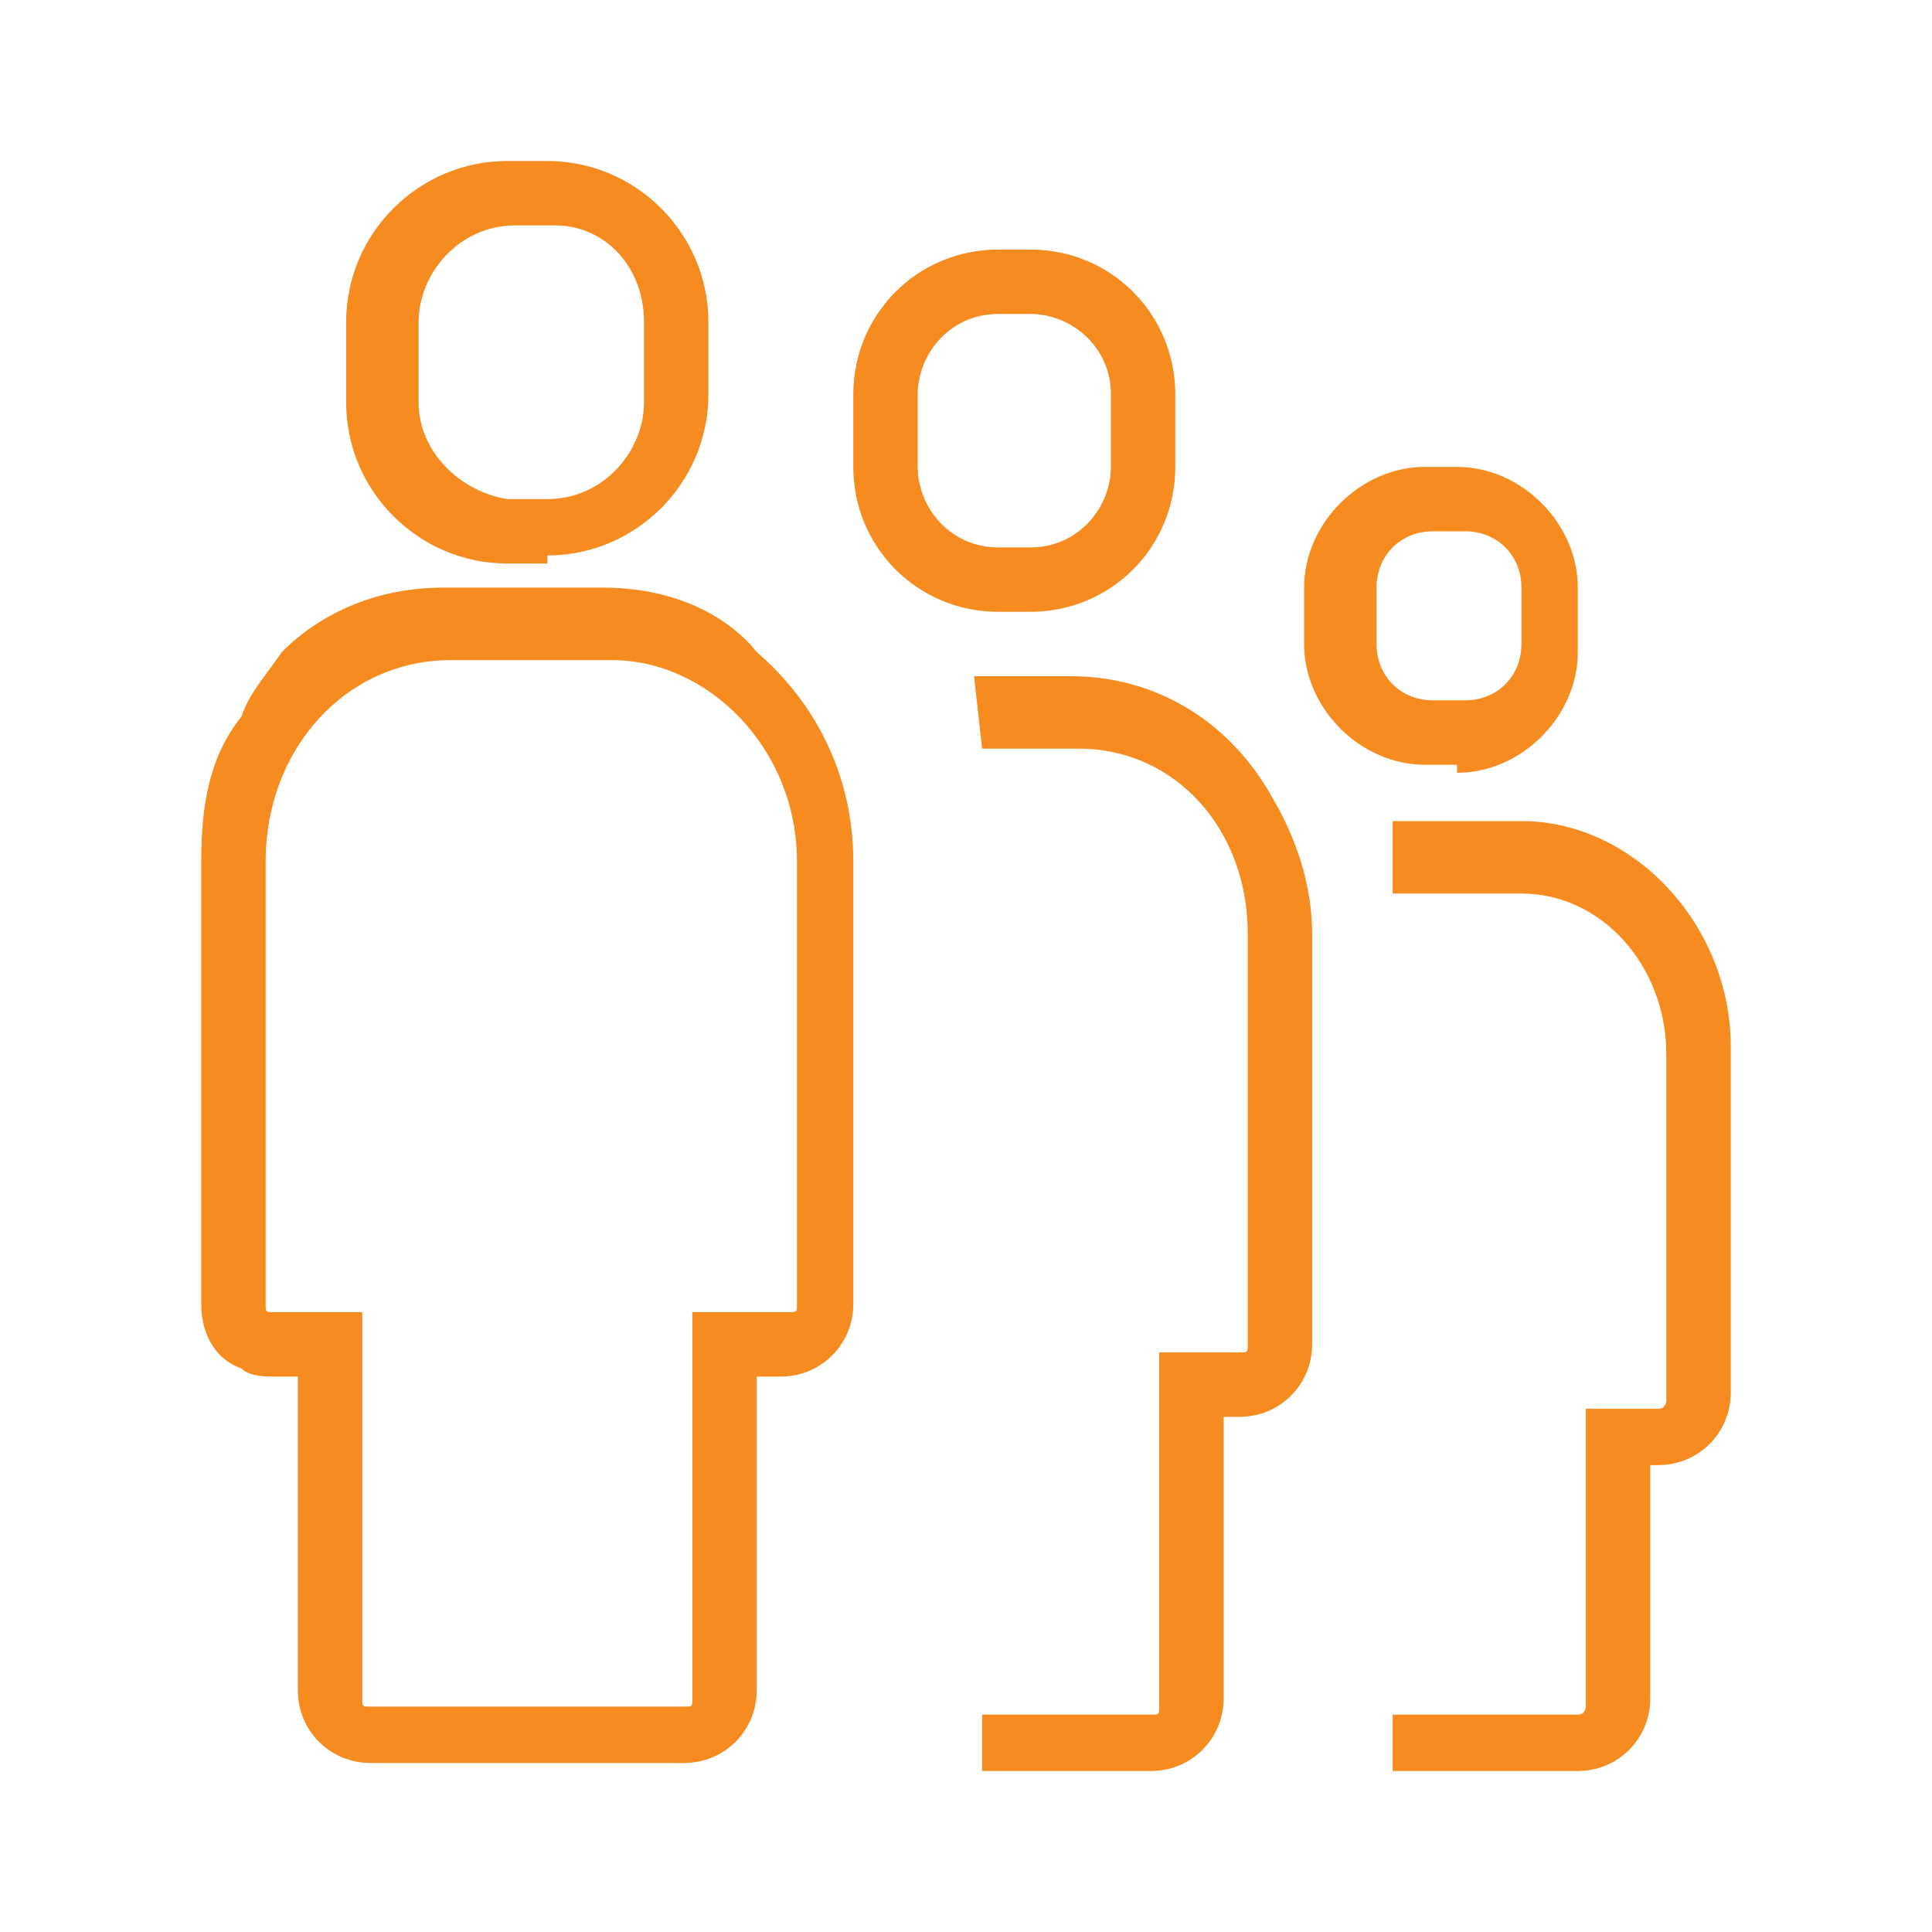 <?xml version="1.0" encoding="utf-8"?>
<!-- Generator: Adobe Illustrator 24.3.0, SVG Export Plug-In . SVG Version: 6.00 Build 0)  -->
<svg version="1.1" id="Layer_1" xmlns="http://www.w3.org/2000/svg" xmlns:xlink="http://www.w3.org/1999/xlink" x="0px" y="0px"
	 viewBox="0 0 24 24" style="enable-background:new 0 0 24 24;" xml:space="preserve">
<style type="text/css">
	.st0{fill:#F68B1F;}
</style>
<g>
	<path class="st0" d="M17.3,11.1C17.4,11.1,17.4,11.1,17.3,11.1l1.6,0c1,0,1.8,0.9,1.8,2v4.3c0,0,0,0.1-0.1,0.1h-0.9v3.7
		c0,0,0,0.1-0.1,0.1h-2.3V22h2.3c0.5,0,0.9-0.4,0.9-0.9v-2.9h0.1c0.5,0,0.9-0.4,0.9-0.9V13c0-1.5-1.2-2.8-2.6-2.8h-1.5
		c0,0,0,0-0.1,0L17.3,11.1L17.3,11.1z"/>
	<path class="st0" d="M18.1,9.6c0.8,0,1.5-0.7,1.5-1.5V7.3c0-0.8-0.7-1.5-1.5-1.5h-0.4c-0.8,0-1.5,0.7-1.5,1.5v0.7
		c0,0.8,0.7,1.5,1.5,1.5H18.1z M17.1,7.3c0-0.4,0.3-0.7,0.7-0.7h0.4c0.4,0,0.7,0.3,0.7,0.7v0.7c0,0.4-0.3,0.7-0.7,0.7h-0.4
		c-0.4,0-0.7-0.3-0.7-0.7C17.1,8.1,17.1,7.3,17.1,7.3z"/>
	<path class="st0" d="M12.2,9.3h1.2c1.2,0,2.1,1,2.1,2.3v5.1c0,0.1,0,0.1-0.1,0.1h-1v4.4c0,0.1,0,0.1-0.1,0.1h-2.1V22h2.1
		c0.5,0,0.9-0.4,0.9-0.9v-3.5h0.2c0.5,0,0.9-0.4,0.9-0.9v-5.1c0-0.6-0.2-1.2-0.5-1.7c-0.5-0.9-1.4-1.5-2.5-1.5h-1.2L12.2,9.3
		L12.2,9.3z"/>
	<path class="st0" d="M12.8,7.6c1,0,1.8-0.8,1.8-1.8V4.9c0-1-0.8-1.8-1.8-1.8h-0.4c-1,0-1.8,0.8-1.8,1.8v0.9c0,1,0.8,1.8,1.8,1.8
		C12.3,7.6,12.8,7.6,12.8,7.6z M11.4,5.8V4.9c0-0.5,0.4-1,1-1h0.4c0.5,0,1,0.4,1,1v0.9c0,0.5-0.4,1-1,1h-0.4
		C11.8,6.8,11.4,6.3,11.4,5.8z"/>
	<path class="st0" d="M3,8.9C2.6,9.4,2.5,10,2.5,10.7v5.5c0,0.4,0.2,0.7,0.5,0.8c0.1,0.1,0.3,0.1,0.4,0.1h0.3v3.9
		c0,0.5,0.4,0.9,0.9,0.9h3.9c0.5,0,0.9-0.4,0.9-0.9v-3.9h0.3c0.5,0,0.9-0.4,0.9-0.9v-5.5c0-1.1-0.5-2-1.2-2.6C9,7.6,8.3,7.3,7.5,7.3
		h-2c-0.8,0-1.5,0.3-2,0.8C3.3,8.4,3.1,8.6,3,8.9z M9.9,10.7v5.5c0,0.1,0,0.1-0.1,0.1H8.6v4.8c0,0.1,0,0.1-0.1,0.1H4.6
		c-0.1,0-0.1,0-0.1-0.1v-4.8H3.4c-0.1,0-0.1,0-0.1-0.1v-5.5c0-1.4,1-2.5,2.3-2.5h2C8.8,8.2,9.9,9.3,9.9,10.7z"/>
	<path class="st0" d="M6.8,6.9c1.1,0,2-0.9,2-2V4c0-1.1-0.9-2-2-2H6.3c-1.1,0-2,0.9-2,2v1c0,1.1,0.9,2,2,2H6.8z M5.2,4
		c0-0.6,0.5-1.2,1.2-1.2h0.5C7.5,2.8,8,3.3,8,4v1c0,0.6-0.5,1.2-1.2,1.2H6.3C5.7,6.1,5.2,5.6,5.2,5V4z"/>
</g>
</svg>
